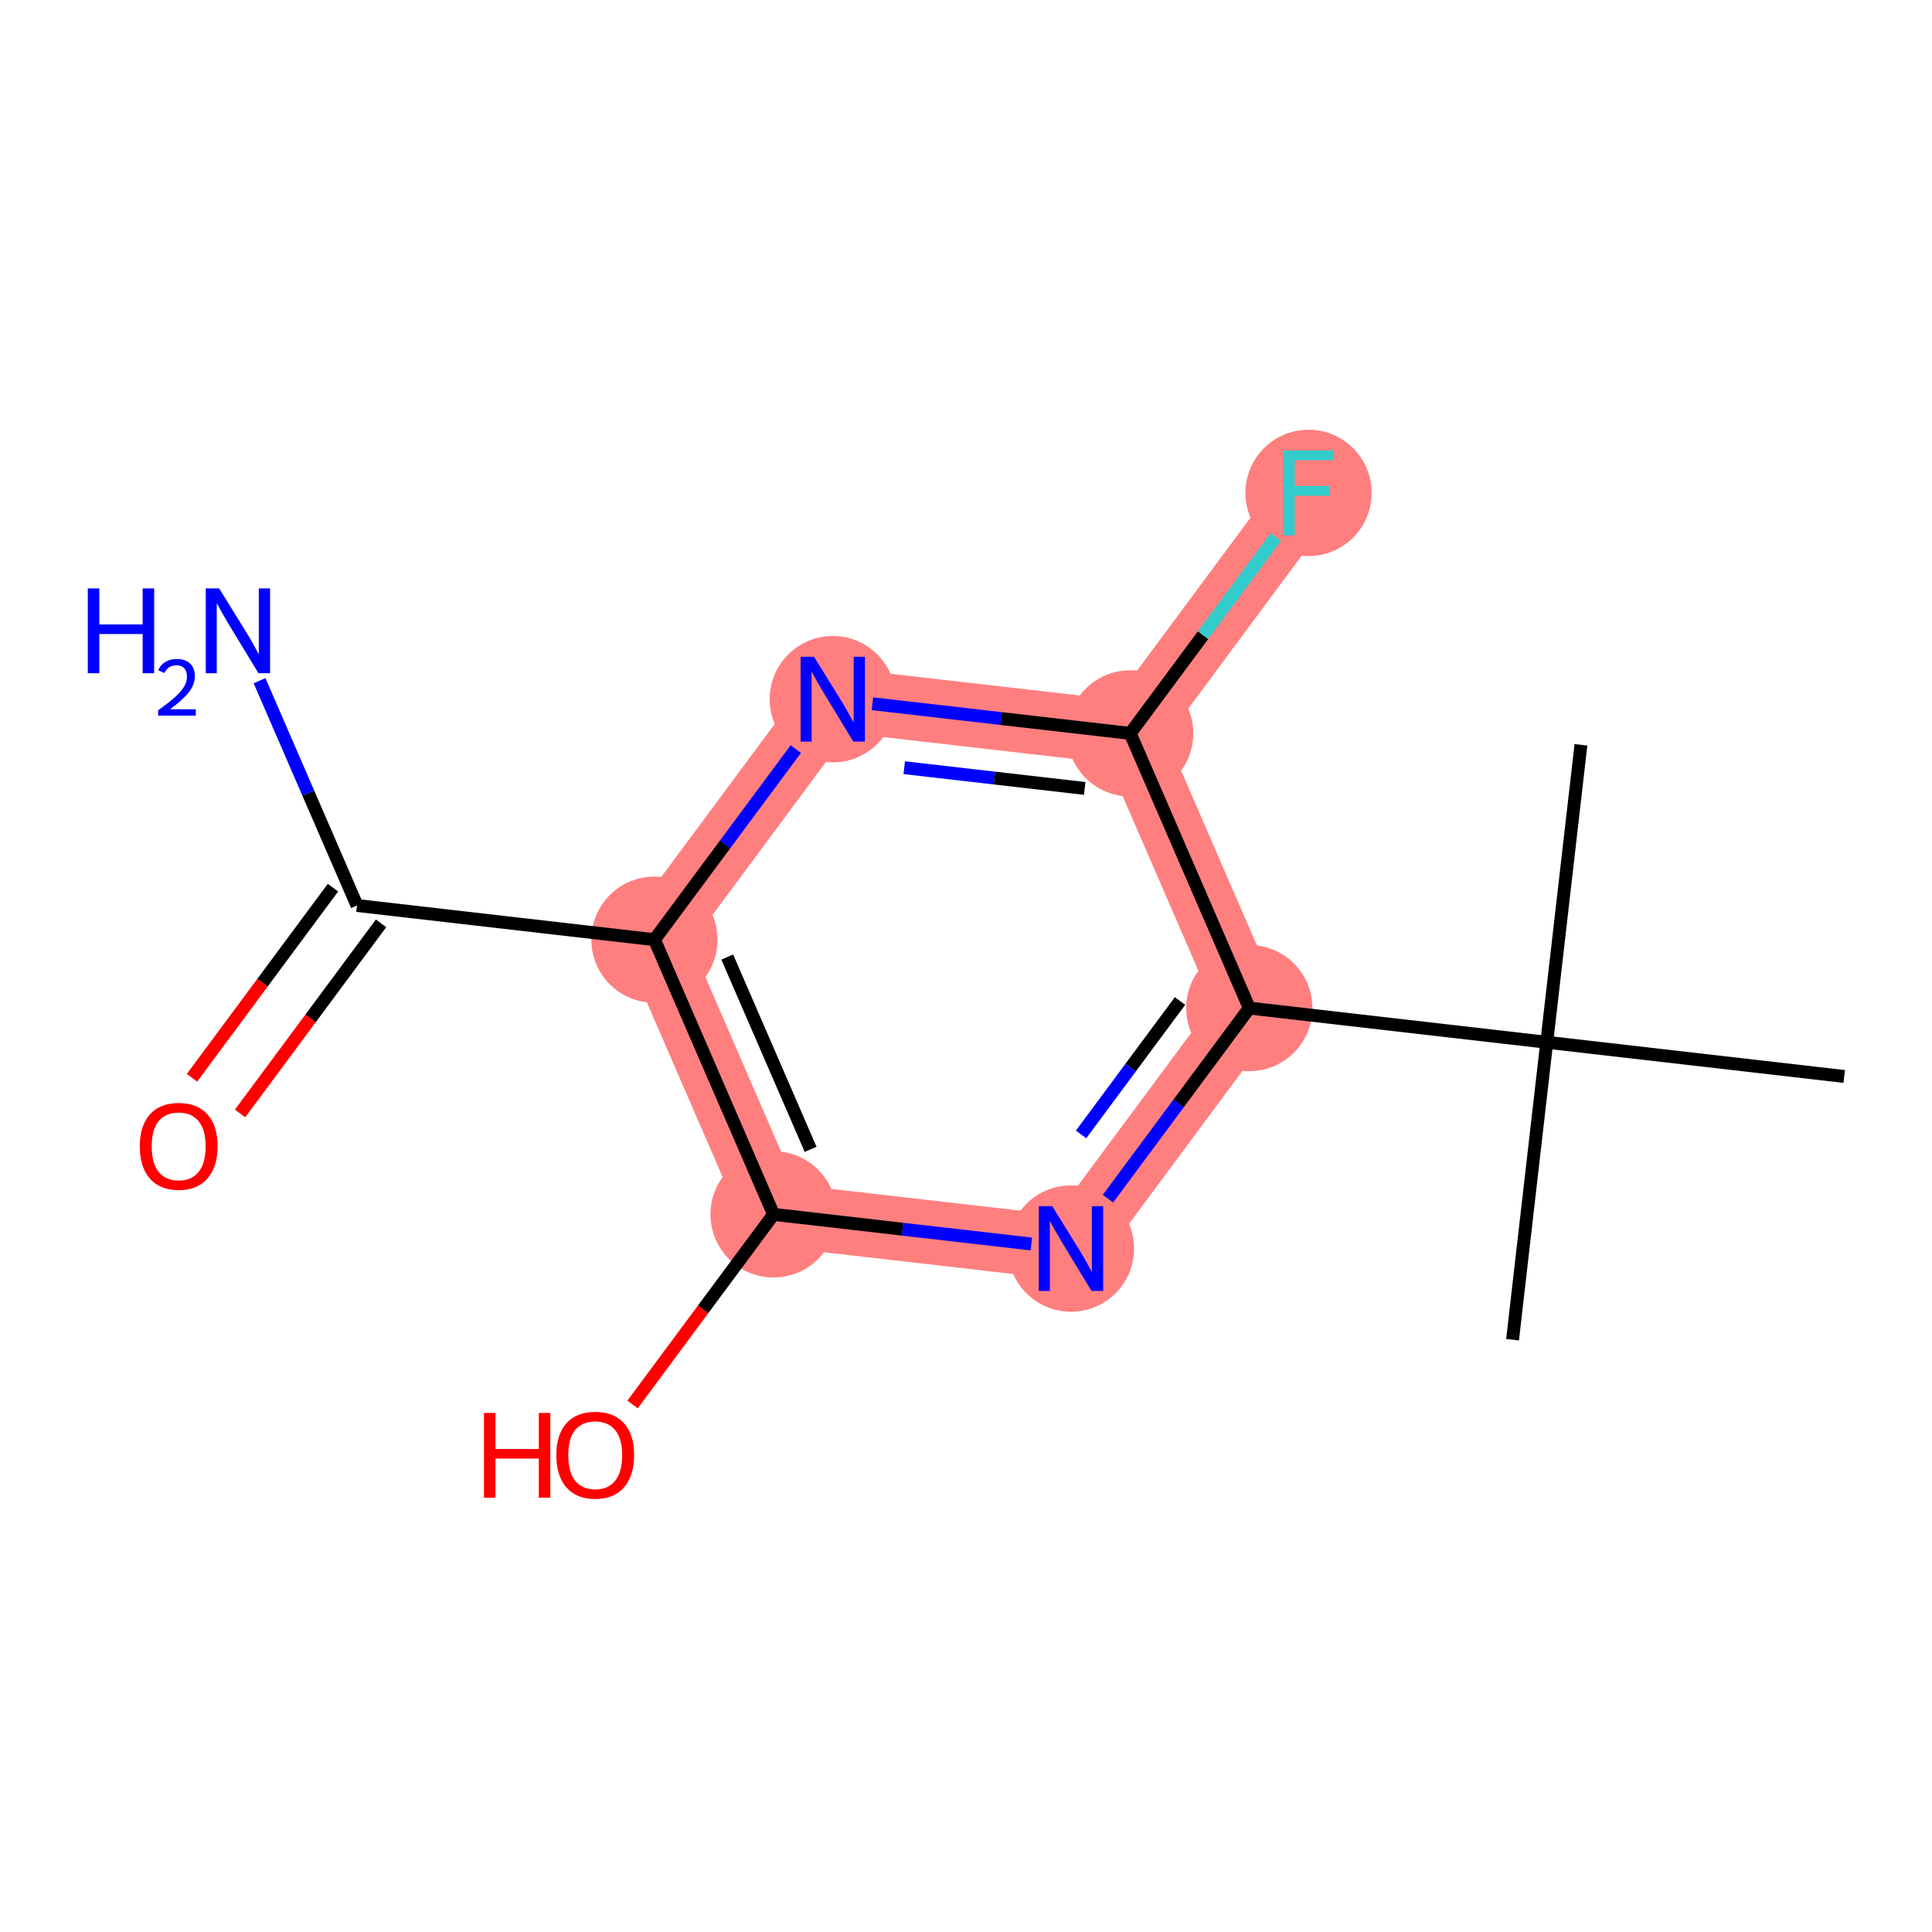 <?xml version='1.0' encoding='iso-8859-1'?>
<svg version='1.1' baseProfile='full'
              xmlns='http://www.w3.org/2000/svg'
                      xmlns:rdkit='http://www.rdkit.org/xml'
                      xmlns:xlink='http://www.w3.org/1999/xlink'
                  xml:space='preserve'
width='300px' height='300px' viewBox='0 0 300 300'>
<!-- END OF HEADER -->
<rect style='opacity:1.0;fill:#FFFFFF;stroke:none' width='300' height='300' x='0' y='0'> </rect>
<rect style='opacity:1.0;fill:#FFFFFF;stroke:none' width='300' height='300' x='0' y='0'> </rect>
<path d='M 193.993,156.534 L 166.302,193.876' style='fill:none;fill-rule:evenodd;stroke:#FF7F7F;stroke-width:9.9px;stroke-linecap:butt;stroke-linejoin:miter;stroke-opacity:1' />
<path d='M 193.993,156.534 L 175.499,113.881' style='fill:none;fill-rule:evenodd;stroke:#FF7F7F;stroke-width:9.9px;stroke-linecap:butt;stroke-linejoin:miter;stroke-opacity:1' />
<path d='M 166.302,193.876 L 120.117,188.567' style='fill:none;fill-rule:evenodd;stroke:#FF7F7F;stroke-width:9.9px;stroke-linecap:butt;stroke-linejoin:miter;stroke-opacity:1' />
<path d='M 120.117,188.567 L 101.622,145.914' style='fill:none;fill-rule:evenodd;stroke:#FF7F7F;stroke-width:9.9px;stroke-linecap:butt;stroke-linejoin:miter;stroke-opacity:1' />
<path d='M 101.622,145.914 L 129.313,108.571' style='fill:none;fill-rule:evenodd;stroke:#FF7F7F;stroke-width:9.9px;stroke-linecap:butt;stroke-linejoin:miter;stroke-opacity:1' />
<path d='M 129.313,108.571 L 175.499,113.881' style='fill:none;fill-rule:evenodd;stroke:#FF7F7F;stroke-width:9.9px;stroke-linecap:butt;stroke-linejoin:miter;stroke-opacity:1' />
<path d='M 175.499,113.881 L 203.19,76.538' style='fill:none;fill-rule:evenodd;stroke:#FF7F7F;stroke-width:9.9px;stroke-linecap:butt;stroke-linejoin:miter;stroke-opacity:1' />
<ellipse cx='193.993' cy='156.534' rx='9.298' ry='9.298'  style='fill:#FF7F7F;fill-rule:evenodd;stroke:#FF7F7F;stroke-width:1.0px;stroke-linecap:butt;stroke-linejoin:miter;stroke-opacity:1' />
<ellipse cx='166.302' cy='193.876' rx='9.298' ry='9.31'  style='fill:#FF7F7F;fill-rule:evenodd;stroke:#FF7F7F;stroke-width:1.0px;stroke-linecap:butt;stroke-linejoin:miter;stroke-opacity:1' />
<ellipse cx='120.117' cy='188.567' rx='9.298' ry='9.298'  style='fill:#FF7F7F;fill-rule:evenodd;stroke:#FF7F7F;stroke-width:1.0px;stroke-linecap:butt;stroke-linejoin:miter;stroke-opacity:1' />
<ellipse cx='101.622' cy='145.914' rx='9.298' ry='9.298'  style='fill:#FF7F7F;fill-rule:evenodd;stroke:#FF7F7F;stroke-width:1.0px;stroke-linecap:butt;stroke-linejoin:miter;stroke-opacity:1' />
<ellipse cx='129.313' cy='108.571' rx='9.298' ry='9.31'  style='fill:#FF7F7F;fill-rule:evenodd;stroke:#FF7F7F;stroke-width:1.0px;stroke-linecap:butt;stroke-linejoin:miter;stroke-opacity:1' />
<ellipse cx='175.499' cy='113.881' rx='9.298' ry='9.298'  style='fill:#FF7F7F;fill-rule:evenodd;stroke:#FF7F7F;stroke-width:1.0px;stroke-linecap:butt;stroke-linejoin:miter;stroke-opacity:1' />
<ellipse cx='203.19' cy='76.538' rx='9.298' ry='9.31'  style='fill:#FF7F7F;fill-rule:evenodd;stroke:#FF7F7F;stroke-width:1.0px;stroke-linecap:butt;stroke-linejoin:miter;stroke-opacity:1' />
<path class='bond-0 atom-0 atom-1' d='M 234.869,208.029 L 240.178,161.843' style='fill:none;fill-rule:evenodd;stroke:#000000;stroke-width:2.0px;stroke-linecap:butt;stroke-linejoin:miter;stroke-opacity:1' />
<path class='bond-1 atom-1 atom-2' d='M 240.178,161.843 L 245.488,115.658' style='fill:none;fill-rule:evenodd;stroke:#000000;stroke-width:2.0px;stroke-linecap:butt;stroke-linejoin:miter;stroke-opacity:1' />
<path class='bond-2 atom-1 atom-3' d='M 240.178,161.843 L 286.364,167.153' style='fill:none;fill-rule:evenodd;stroke:#000000;stroke-width:2.0px;stroke-linecap:butt;stroke-linejoin:miter;stroke-opacity:1' />
<path class='bond-3 atom-1 atom-4' d='M 240.178,161.843 L 193.993,156.534' style='fill:none;fill-rule:evenodd;stroke:#000000;stroke-width:2.0px;stroke-linecap:butt;stroke-linejoin:miter;stroke-opacity:1' />
<path class='bond-4 atom-4 atom-5' d='M 193.993,156.534 L 183.019,171.332' style='fill:none;fill-rule:evenodd;stroke:#000000;stroke-width:2.0px;stroke-linecap:butt;stroke-linejoin:miter;stroke-opacity:1' />
<path class='bond-4 atom-4 atom-5' d='M 183.019,171.332 L 172.045,186.131' style='fill:none;fill-rule:evenodd;stroke:#0000FF;stroke-width:2.0px;stroke-linecap:butt;stroke-linejoin:miter;stroke-opacity:1' />
<path class='bond-4 atom-4 atom-5' d='M 183.232,155.435 L 175.551,165.794' style='fill:none;fill-rule:evenodd;stroke:#000000;stroke-width:2.0px;stroke-linecap:butt;stroke-linejoin:miter;stroke-opacity:1' />
<path class='bond-4 atom-4 atom-5' d='M 175.551,165.794 L 167.869,176.153' style='fill:none;fill-rule:evenodd;stroke:#0000FF;stroke-width:2.0px;stroke-linecap:butt;stroke-linejoin:miter;stroke-opacity:1' />
<path class='bond-14 atom-13 atom-4' d='M 175.499,113.881 L 193.993,156.534' style='fill:none;fill-rule:evenodd;stroke:#000000;stroke-width:2.0px;stroke-linecap:butt;stroke-linejoin:miter;stroke-opacity:1' />
<path class='bond-5 atom-5 atom-6' d='M 160.147,193.169 L 140.132,190.868' style='fill:none;fill-rule:evenodd;stroke:#0000FF;stroke-width:2.0px;stroke-linecap:butt;stroke-linejoin:miter;stroke-opacity:1' />
<path class='bond-5 atom-5 atom-6' d='M 140.132,190.868 L 120.117,188.567' style='fill:none;fill-rule:evenodd;stroke:#000000;stroke-width:2.0px;stroke-linecap:butt;stroke-linejoin:miter;stroke-opacity:1' />
<path class='bond-6 atom-6 atom-7' d='M 120.117,188.567 L 109.17,203.328' style='fill:none;fill-rule:evenodd;stroke:#000000;stroke-width:2.0px;stroke-linecap:butt;stroke-linejoin:miter;stroke-opacity:1' />
<path class='bond-6 atom-6 atom-7' d='M 109.17,203.328 L 98.224,218.09' style='fill:none;fill-rule:evenodd;stroke:#FF0000;stroke-width:2.0px;stroke-linecap:butt;stroke-linejoin:miter;stroke-opacity:1' />
<path class='bond-7 atom-6 atom-8' d='M 120.117,188.567 L 101.622,145.914' style='fill:none;fill-rule:evenodd;stroke:#000000;stroke-width:2.0px;stroke-linecap:butt;stroke-linejoin:miter;stroke-opacity:1' />
<path class='bond-7 atom-6 atom-8' d='M 125.873,178.47 L 112.927,148.613' style='fill:none;fill-rule:evenodd;stroke:#000000;stroke-width:2.0px;stroke-linecap:butt;stroke-linejoin:miter;stroke-opacity:1' />
<path class='bond-8 atom-8 atom-9' d='M 101.622,145.914 L 55.437,140.604' style='fill:none;fill-rule:evenodd;stroke:#000000;stroke-width:2.0px;stroke-linecap:butt;stroke-linejoin:miter;stroke-opacity:1' />
<path class='bond-11 atom-8 atom-12' d='M 101.622,145.914 L 112.596,131.115' style='fill:none;fill-rule:evenodd;stroke:#000000;stroke-width:2.0px;stroke-linecap:butt;stroke-linejoin:miter;stroke-opacity:1' />
<path class='bond-11 atom-8 atom-12' d='M 112.596,131.115 L 123.57,116.317' style='fill:none;fill-rule:evenodd;stroke:#0000FF;stroke-width:2.0px;stroke-linecap:butt;stroke-linejoin:miter;stroke-opacity:1' />
<path class='bond-9 atom-9 atom-10' d='M 55.437,140.604 L 47.869,123.151' style='fill:none;fill-rule:evenodd;stroke:#000000;stroke-width:2.0px;stroke-linecap:butt;stroke-linejoin:miter;stroke-opacity:1' />
<path class='bond-9 atom-9 atom-10' d='M 47.869,123.151 L 40.301,105.697' style='fill:none;fill-rule:evenodd;stroke:#0000FF;stroke-width:2.0px;stroke-linecap:butt;stroke-linejoin:miter;stroke-opacity:1' />
<path class='bond-10 atom-9 atom-11' d='M 51.703,137.835 L 40.757,152.597' style='fill:none;fill-rule:evenodd;stroke:#000000;stroke-width:2.0px;stroke-linecap:butt;stroke-linejoin:miter;stroke-opacity:1' />
<path class='bond-10 atom-9 atom-11' d='M 40.757,152.597 L 29.81,167.359' style='fill:none;fill-rule:evenodd;stroke:#FF0000;stroke-width:2.0px;stroke-linecap:butt;stroke-linejoin:miter;stroke-opacity:1' />
<path class='bond-10 atom-9 atom-11' d='M 59.171,143.374 L 48.225,158.135' style='fill:none;fill-rule:evenodd;stroke:#000000;stroke-width:2.0px;stroke-linecap:butt;stroke-linejoin:miter;stroke-opacity:1' />
<path class='bond-10 atom-9 atom-11' d='M 48.225,158.135 L 37.279,172.897' style='fill:none;fill-rule:evenodd;stroke:#FF0000;stroke-width:2.0px;stroke-linecap:butt;stroke-linejoin:miter;stroke-opacity:1' />
<path class='bond-12 atom-12 atom-13' d='M 135.469,109.279 L 155.484,111.58' style='fill:none;fill-rule:evenodd;stroke:#0000FF;stroke-width:2.0px;stroke-linecap:butt;stroke-linejoin:miter;stroke-opacity:1' />
<path class='bond-12 atom-12 atom-13' d='M 155.484,111.58 L 175.499,113.881' style='fill:none;fill-rule:evenodd;stroke:#000000;stroke-width:2.0px;stroke-linecap:butt;stroke-linejoin:miter;stroke-opacity:1' />
<path class='bond-12 atom-12 atom-13' d='M 140.411,119.206 L 154.422,120.817' style='fill:none;fill-rule:evenodd;stroke:#0000FF;stroke-width:2.0px;stroke-linecap:butt;stroke-linejoin:miter;stroke-opacity:1' />
<path class='bond-12 atom-12 atom-13' d='M 154.422,120.817 L 168.432,122.428' style='fill:none;fill-rule:evenodd;stroke:#000000;stroke-width:2.0px;stroke-linecap:butt;stroke-linejoin:miter;stroke-opacity:1' />
<path class='bond-13 atom-13 atom-14' d='M 175.499,113.881 L 186.806,98.633' style='fill:none;fill-rule:evenodd;stroke:#000000;stroke-width:2.0px;stroke-linecap:butt;stroke-linejoin:miter;stroke-opacity:1' />
<path class='bond-13 atom-13 atom-14' d='M 186.806,98.633 L 198.113,83.385' style='fill:none;fill-rule:evenodd;stroke:#33CCCC;stroke-width:2.0px;stroke-linecap:butt;stroke-linejoin:miter;stroke-opacity:1' />
<path  class='atom-5' d='M 163.392 187.293
L 167.706 194.267
Q 168.134 194.955, 168.822 196.201
Q 169.51 197.447, 169.547 197.521
L 169.547 187.293
L 171.295 187.293
L 171.295 200.459
L 169.491 200.459
L 164.861 192.835
Q 164.322 191.942, 163.745 190.92
Q 163.187 189.897, 163.02 189.581
L 163.02 200.459
L 161.309 200.459
L 161.309 187.293
L 163.392 187.293
' fill='#0000FF'/>
<path  class='atom-7' d='M 75.15 219.401
L 76.935 219.401
L 76.935 224.998
L 83.667 224.998
L 83.667 219.401
L 85.452 219.401
L 85.452 232.567
L 83.667 232.567
L 83.667 226.486
L 76.935 226.486
L 76.935 232.567
L 75.15 232.567
L 75.15 219.401
' fill='#FF0000'/>
<path  class='atom-7' d='M 86.382 225.947
Q 86.382 222.785, 87.944 221.019
Q 89.506 219.252, 92.426 219.252
Q 95.345 219.252, 96.907 221.019
Q 98.469 222.785, 98.469 225.947
Q 98.469 229.145, 96.889 230.968
Q 95.308 232.771, 92.426 232.771
Q 89.525 232.771, 87.944 230.968
Q 86.382 229.164, 86.382 225.947
M 92.426 231.284
Q 94.434 231.284, 95.513 229.945
Q 96.61 228.587, 96.61 225.947
Q 96.61 223.362, 95.513 222.06
Q 94.434 220.74, 92.426 220.74
Q 90.417 220.74, 89.32 222.042
Q 88.242 223.343, 88.242 225.947
Q 88.242 228.606, 89.32 229.945
Q 90.417 231.284, 92.426 231.284
' fill='#FF0000'/>
<path  class='atom-10' d='M 13.636 91.369
L 15.422 91.369
L 15.422 96.966
L 22.153 96.966
L 22.153 91.369
L 23.938 91.369
L 23.938 104.535
L 22.153 104.535
L 22.153 98.454
L 15.422 98.454
L 15.422 104.535
L 13.636 104.535
L 13.636 91.369
' fill='#0000FF'/>
<path  class='atom-10' d='M 24.577 104.073
Q 24.896 103.251, 25.657 102.797
Q 26.418 102.33, 27.473 102.33
Q 28.786 102.33, 29.523 103.042
Q 30.259 103.754, 30.259 105.018
Q 30.259 106.307, 29.302 107.509
Q 28.357 108.712, 26.393 110.136
L 30.406 110.136
L 30.406 111.118
L 24.552 111.118
L 24.552 110.295
Q 26.172 109.142, 27.13 108.283
Q 28.099 107.424, 28.565 106.65
Q 29.032 105.877, 29.032 105.079
Q 29.032 104.245, 28.614 103.778
Q 28.197 103.312, 27.473 103.312
Q 26.774 103.312, 26.307 103.594
Q 25.841 103.877, 25.509 104.502
L 24.577 104.073
' fill='#0000FF'/>
<path  class='atom-10' d='M 34.033 91.369
L 38.347 98.342
Q 38.775 99.031, 39.463 100.276
Q 40.151 101.522, 40.188 101.597
L 40.188 91.369
L 41.936 91.369
L 41.936 104.535
L 40.132 104.535
L 35.502 96.911
Q 34.962 96.018, 34.386 94.995
Q 33.828 93.972, 33.661 93.656
L 33.661 104.535
L 31.95 104.535
L 31.95 91.369
L 34.033 91.369
' fill='#0000FF'/>
<path  class='atom-11' d='M 21.703 177.984
Q 21.703 174.823, 23.265 173.057
Q 24.827 171.29, 27.746 171.29
Q 30.666 171.29, 32.228 173.057
Q 33.79 174.823, 33.79 177.984
Q 33.79 181.183, 32.209 183.005
Q 30.628 184.809, 27.746 184.809
Q 24.845 184.809, 23.265 183.005
Q 21.703 181.201, 21.703 177.984
M 27.746 183.321
Q 29.755 183.321, 30.833 181.983
Q 31.93 180.625, 31.93 177.984
Q 31.93 175.4, 30.833 174.098
Q 29.755 172.778, 27.746 172.778
Q 25.738 172.778, 24.641 174.079
Q 23.562 175.381, 23.562 177.984
Q 23.562 180.644, 24.641 181.983
Q 25.738 183.321, 27.746 183.321
' fill='#FF0000'/>
<path  class='atom-12' d='M 126.403 101.988
L 130.717 108.962
Q 131.145 109.65, 131.833 110.896
Q 132.521 112.142, 132.558 112.216
L 132.558 101.988
L 134.306 101.988
L 134.306 115.154
L 132.503 115.154
L 127.872 107.53
Q 127.333 106.637, 126.757 105.615
Q 126.199 104.592, 126.031 104.276
L 126.031 115.154
L 124.32 115.154
L 124.32 101.988
L 126.403 101.988
' fill='#0000FF'/>
<path  class='atom-14' d='M 199.275 69.955
L 207.104 69.955
L 207.104 71.462
L 201.042 71.462
L 201.042 75.46
L 206.435 75.46
L 206.435 76.985
L 201.042 76.985
L 201.042 83.121
L 199.275 83.121
L 199.275 69.955
' fill='#33CCCC'/>
</svg>
